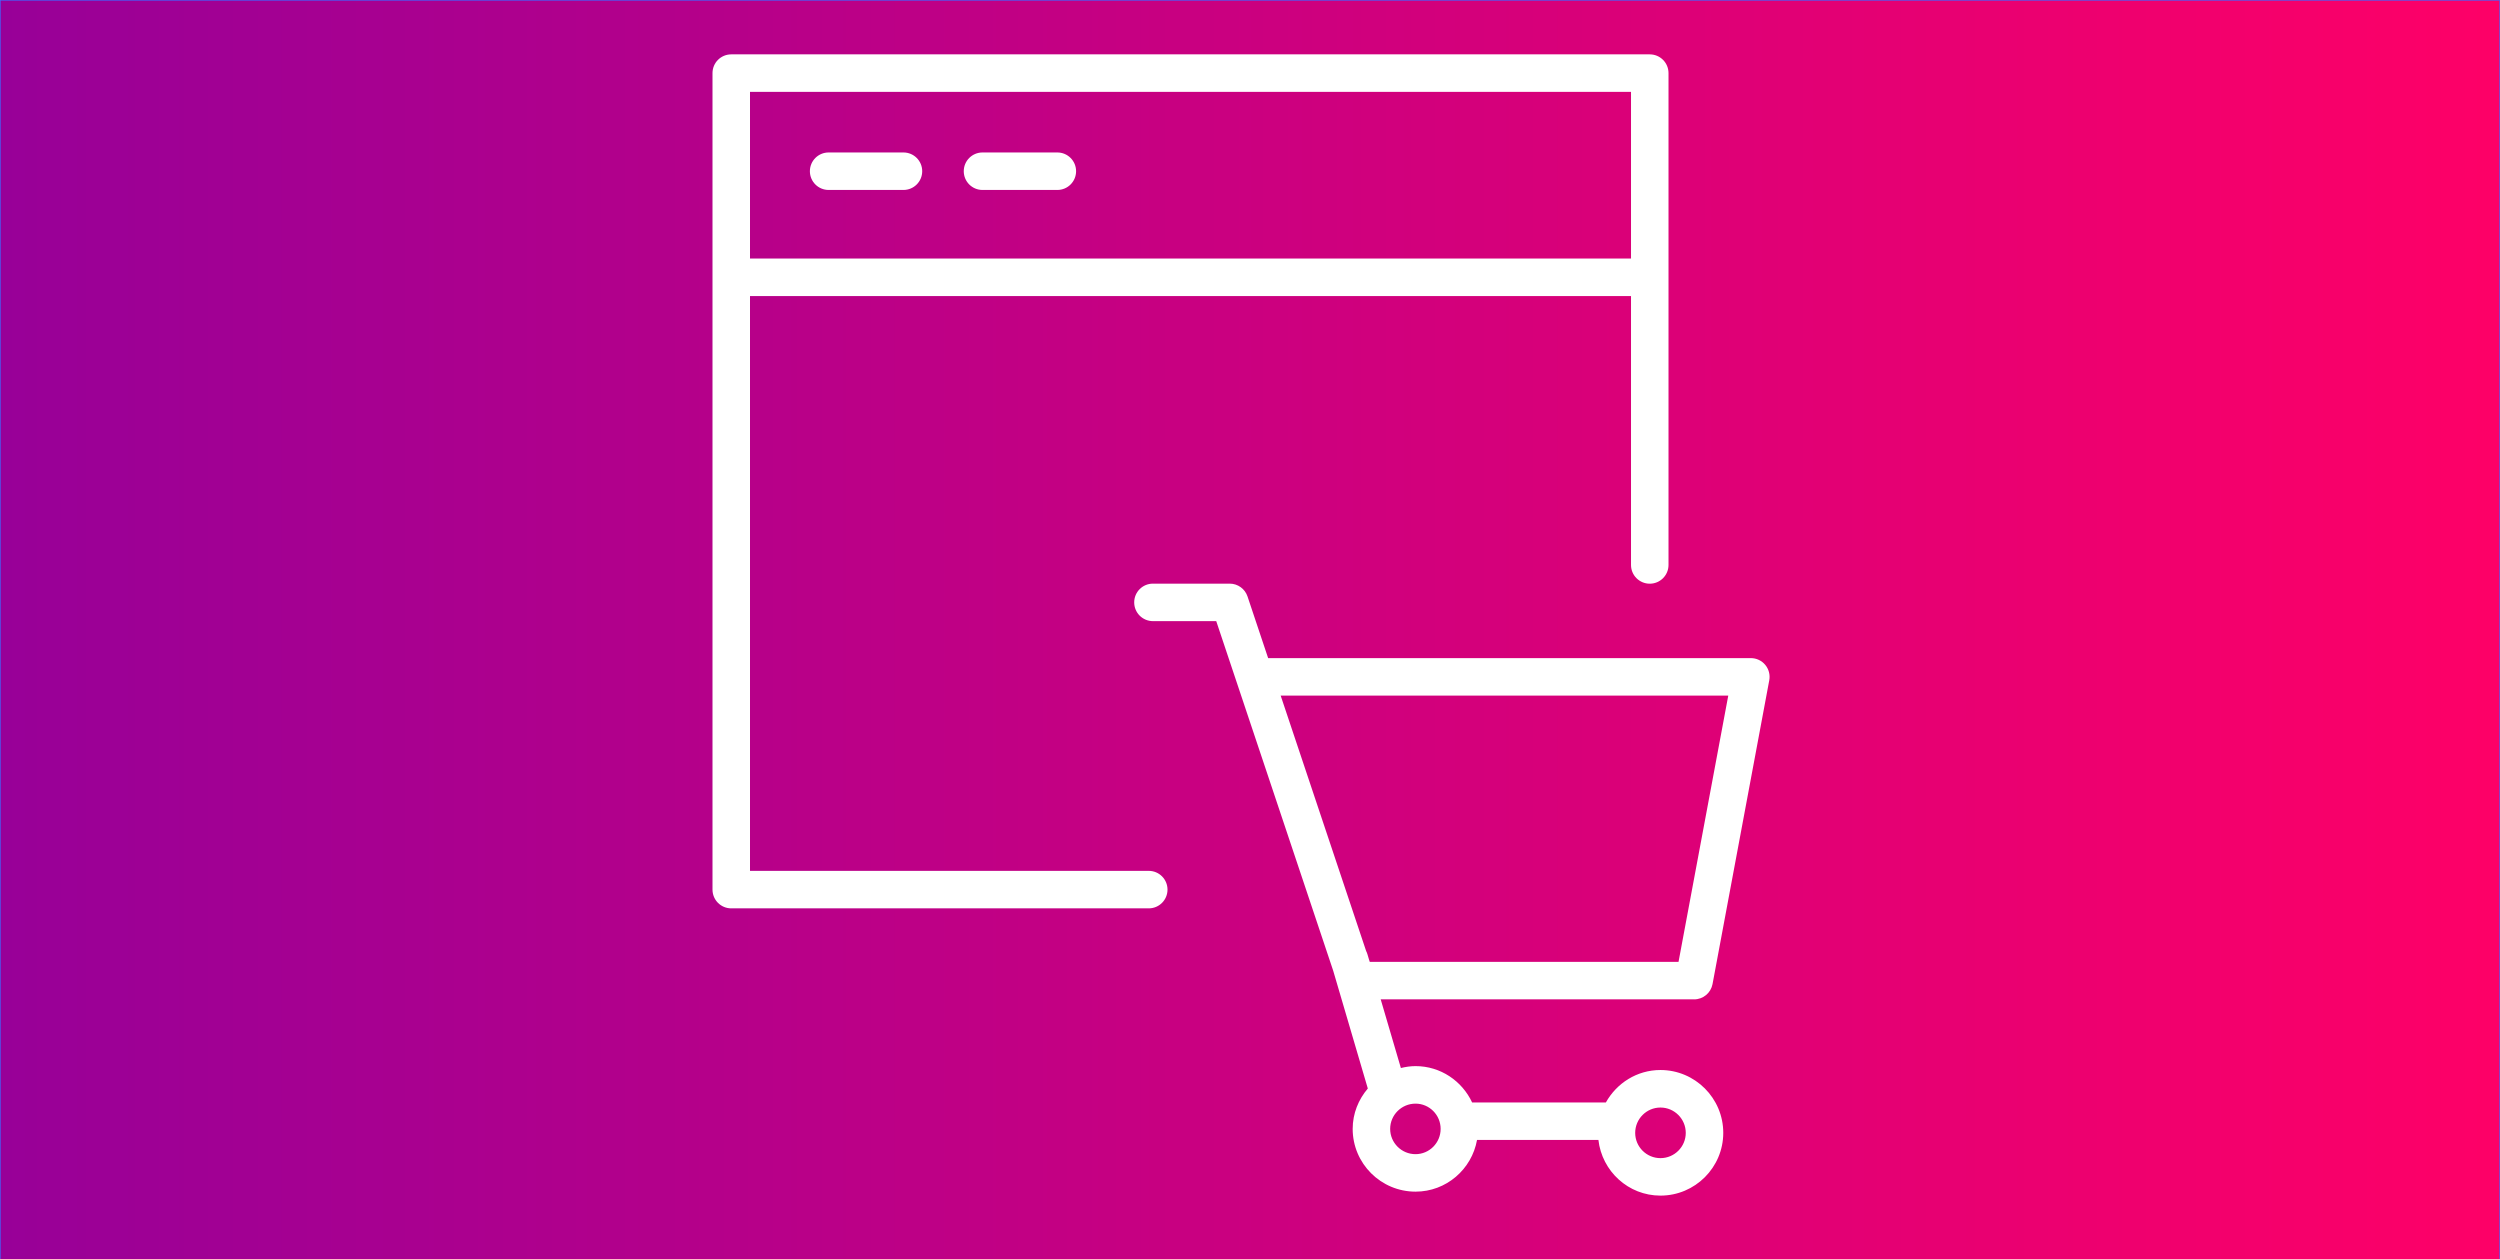 <?xml version="1.0" encoding="UTF-8" standalone="no"?> <!-- Created with Vectornator (http://vectornator.io/) --> <svg xmlns="http://www.w3.org/2000/svg" xmlns:vectornator="http://vectornator.io" xmlns:xlink="http://www.w3.org/1999/xlink" height="100%" stroke-miterlimit="10" style="fill-rule:nonzero;clip-rule:evenodd;stroke-linecap:round;stroke-linejoin:round;" viewBox="0 0 200 100.749" width="100%" xml:space="preserve"><rect x="0" y="0" width="200" height="100.749" fill="#333333" stroke="none"/> <defs> <linearGradient gradientTransform="matrix(0.332 0 0 0.177 12.422 3.411)" gradientUnits="userSpaceOnUse" id="LinearGradient" x1="-37.451" x2="565.523" y1="265.405" y2="265.405"> <stop offset="0" stop-color="#980098"></stop> <stop offset="1" stop-color="#fe0067"></stop> </linearGradient> </defs> <clipPath id="ArtboardFrame"> <rect height="100.749" width="200" x="0" y="0"></rect> </clipPath> <g clip-path="url(#ArtboardFrame)" id="Слой-1" vectornator:layerName="Слой 1"> <path d="M-4.71359e-15 0L200 0L200 101L-4.71359e-15 101L-4.71359e-15 0Z" fill="url(#LinearGradient)" fill-rule="nonzero" opacity="1" stroke="#3e68ff" stroke-linecap="butt" stroke-linejoin="round" stroke-width="0.1"></path> </g> <g id="Untitled" vectornator:layerName="Untitled"> <g opacity="1"> <path d="M106.656 77.658L109.425 87.081C108.681 87.957 108.214 89.075 108.214 90.311C108.214 93.08 110.47 95.332 113.243 95.332C115.702 95.332 117.742 93.543 118.162 91.197L127.873 91.197C128.159 93.695 130.262 95.649 132.836 95.649C135.607 95.649 137.861 93.397 137.861 90.629C137.861 87.857 135.607 85.601 132.836 85.601C130.953 85.601 129.329 86.657 128.47 88.197L117.77 88.197C116.971 86.485 115.249 85.289 113.243 85.289C112.837 85.289 112.448 85.35 112.07 85.441L110.456 79.949L135.528 79.949L135.528 79.95C136.251 79.95 136.87 79.435 137.003 78.725L141.541 54.424C141.623 53.986 141.505 53.533 141.221 53.191C140.936 52.847 140.513 52.649 140.067 52.649L101.451 52.649L99.801 47.715C99.596 47.104 99.024 46.691 98.379 46.691L92.236 46.691C91.407 46.691 90.736 47.362 90.736 48.191C90.736 49.02 91.407 49.691 92.236 49.691L97.299 49.691L106.656 77.658ZM138.261 55.649L134.282 76.95L109.582 76.95L109.519 76.762L109.391 76.328C109.366 76.242 109.331 76.162 109.292 76.085L102.454 55.649C102.454 55.649 138.261 55.649 138.261 55.649ZM132.836 88.603C133.953 88.603 134.861 89.513 134.861 90.631C134.861 91.744 133.953 92.651 132.836 92.651C131.722 92.651 130.815 91.745 130.815 90.631C130.815 89.513 131.721 88.603 132.836 88.603ZM115.251 90.312C115.251 91.426 114.35 92.333 113.242 92.333C112.123 92.333 111.213 91.426 111.213 90.312C111.213 89.198 112.123 88.291 113.242 88.291C114.349 88.29 115.251 89.197 115.251 90.312Z" fill="#ffffff" fill-rule="nonzero" opacity="1" stroke="none"></path> <path d="M91.901 69.669L60 69.669L60 23.684L130.481 23.684L130.481 45.196C130.481 46.025 131.153 46.696 131.981 46.696C132.809 46.696 133.481 46.025 133.481 45.196L133.481 5.849C133.481 5.02 132.809 4.349 131.981 4.349L58.5 4.349C57.671 4.349 57 5.02 57 5.849L57 71.169C57 71.997 57.671 72.669 58.5 72.669L91.901 72.669C92.73 72.669 93.401 71.997 93.401 71.169C93.401 70.341 92.73 69.669 91.901 69.669ZM130.481 7.349L130.481 20.684L60 20.684L60 7.349L130.481 7.349Z" fill="#ffffff" fill-rule="nonzero" opacity="1" stroke="none"></path> <path d="M78.601 15.197L84.587 15.197C85.416 15.197 86.087 14.526 86.087 13.697C86.087 12.868 85.416 12.197 84.587 12.197L78.601 12.197C77.772 12.197 77.101 12.868 77.101 13.697C77.101 14.526 77.772 15.197 78.601 15.197Z" fill="#ffffff" fill-rule="nonzero" opacity="1" stroke="none"></path> <path d="M66.291 15.197L72.277 15.197C73.106 15.197 73.777 14.526 73.777 13.697C73.777 12.868 73.106 12.197 72.277 12.197L66.291 12.197C65.462 12.197 64.791 12.868 64.791 13.697C64.791 14.526 65.462 15.197 66.291 15.197Z" fill="#ffffff" fill-rule="nonzero" opacity="1" stroke="none"></path> </g> </g> </svg> 